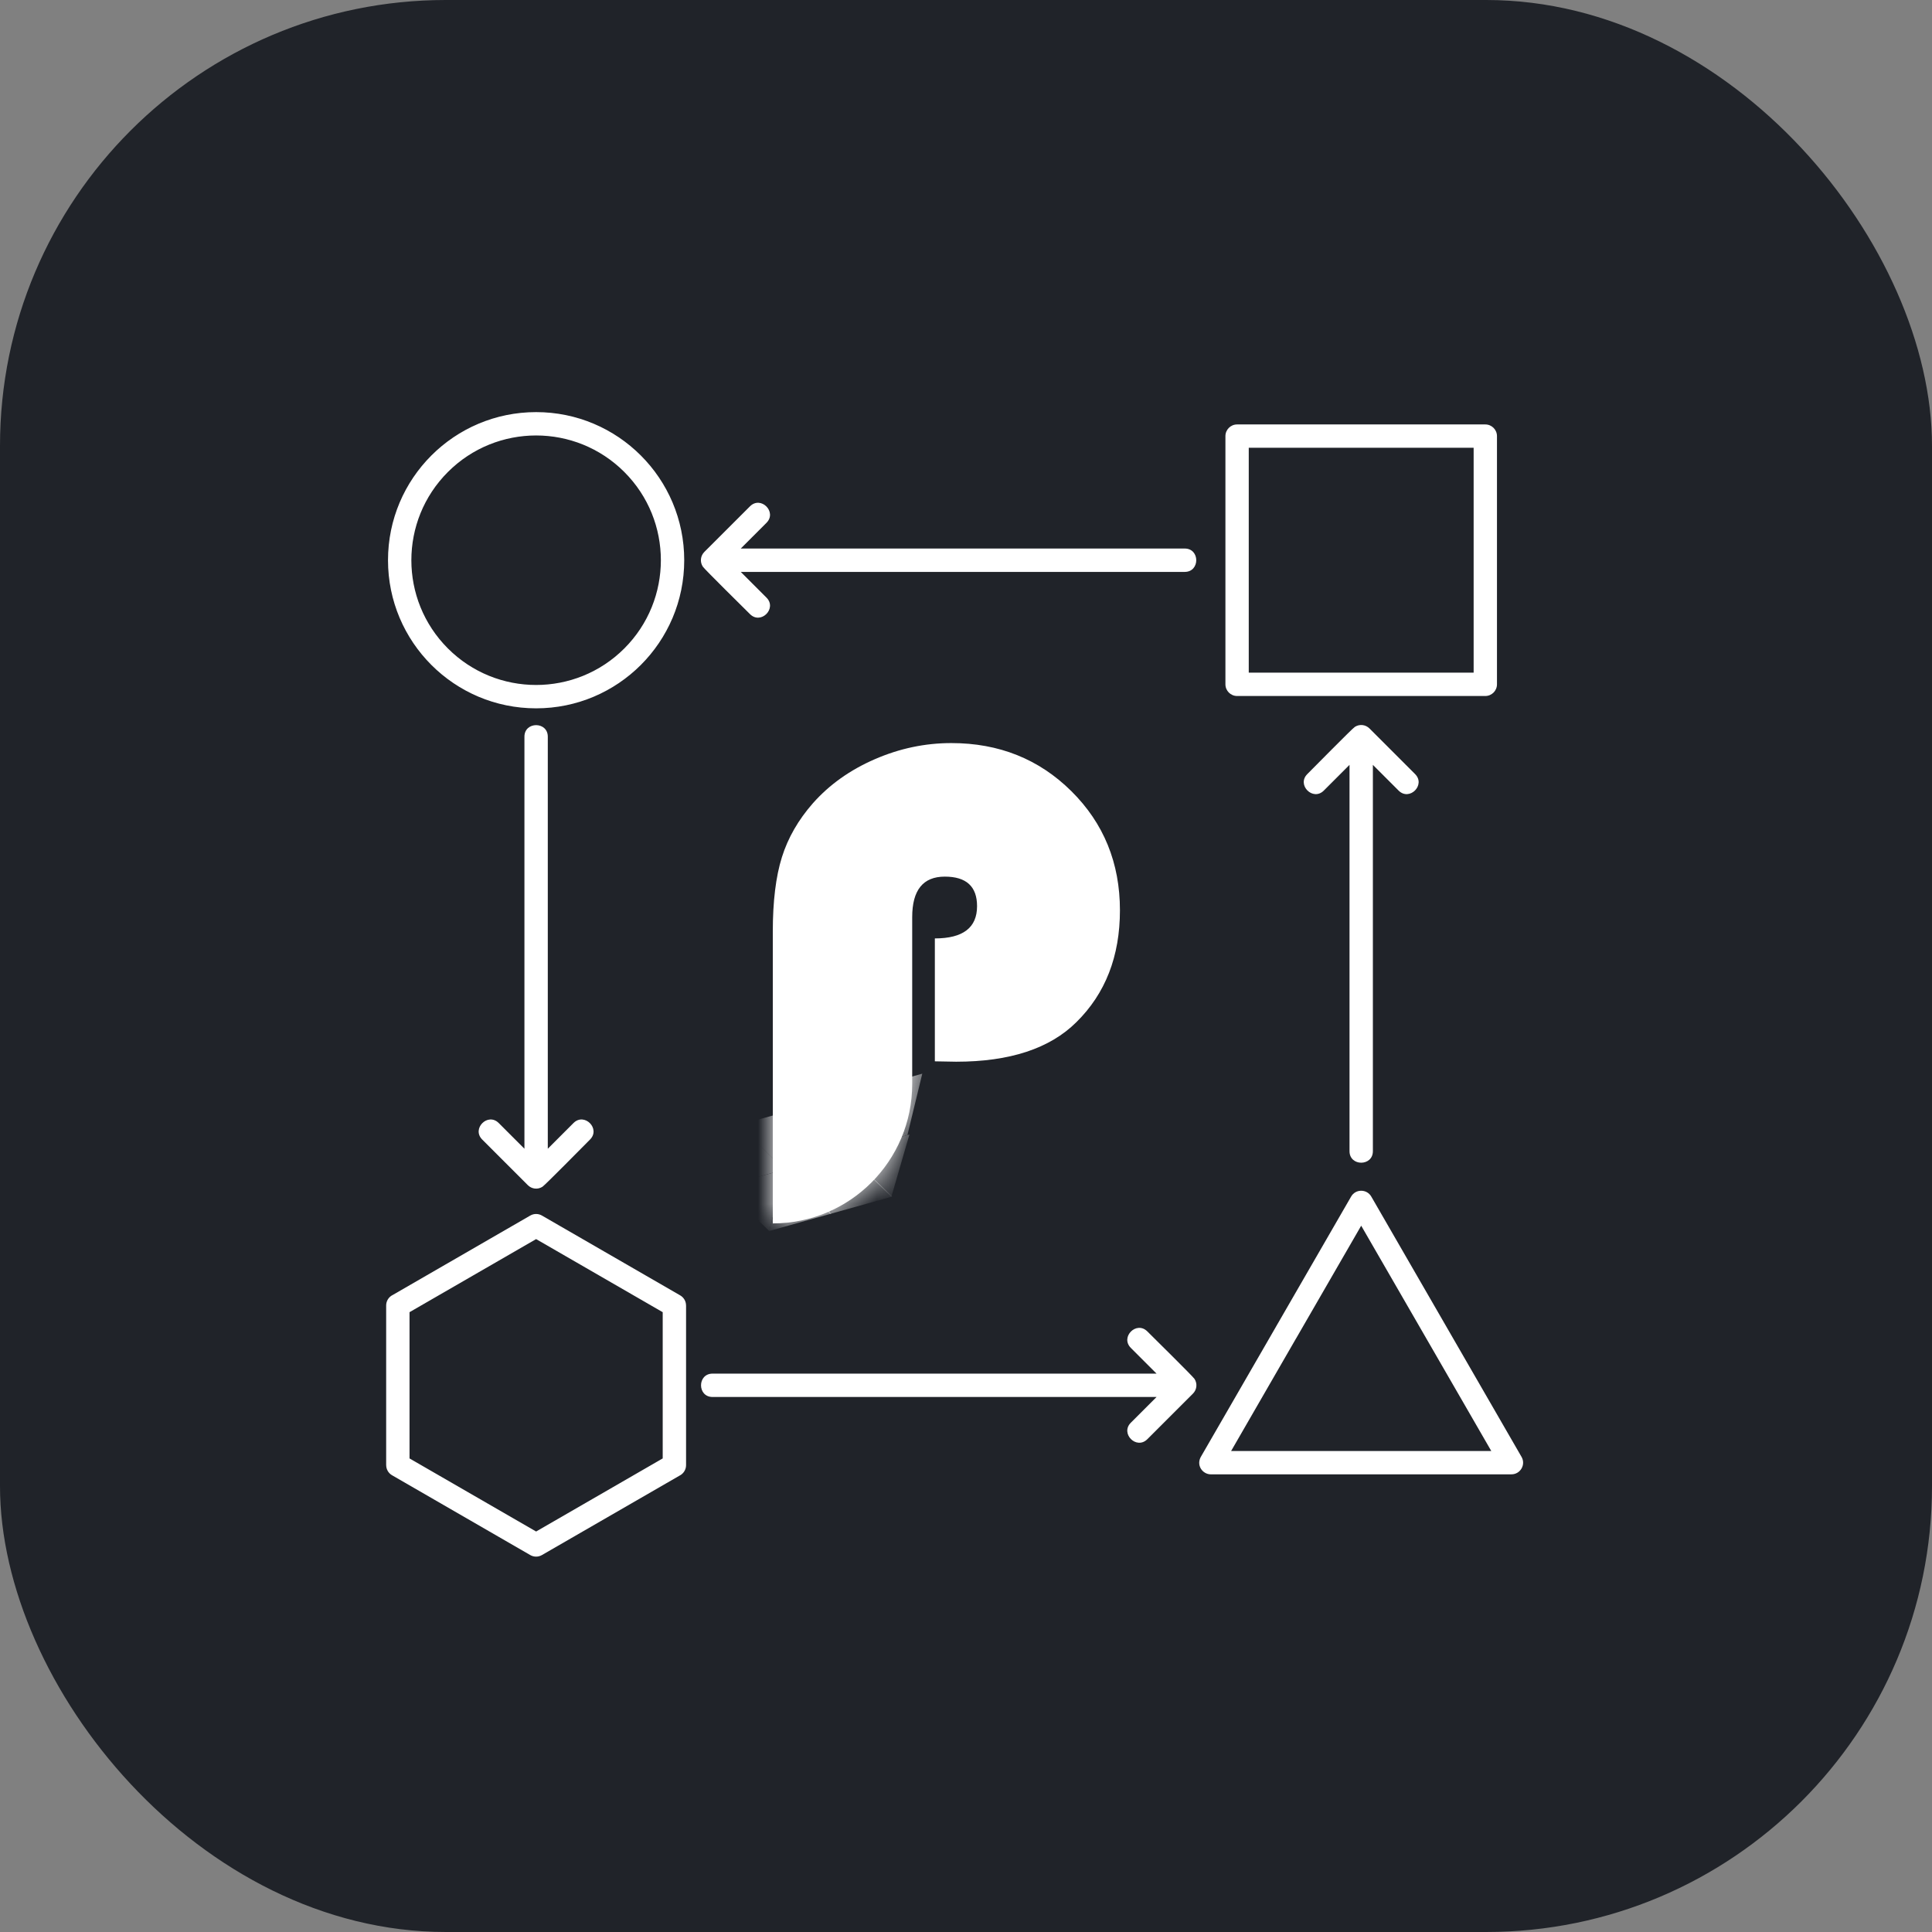 <svg width="65" height="65" viewBox="0 0 65 65" fill="none" xmlns="http://www.w3.org/2000/svg">
<rect x="0" y="0" width="65" height="65" fill="#808080" stroke="none"/>
<rect width="65" height="65" rx="15" fill="#202329"/>
<path fill-rule="evenodd" clip-rule="evenodd" d="M47.609 26.043C47.975 26.408 47.419 26.964 47.054 26.598L46.189 25.733V38.73C46.189 39.247 45.403 39.247 45.403 38.73V25.733L44.538 26.598C44.173 26.964 43.617 26.408 43.983 26.043C44.175 25.851 45.493 24.513 45.581 24.456C45.742 24.352 45.945 24.378 46.076 24.509L47.609 26.043ZM38.601 48.42L40.135 46.887C40.266 46.756 40.292 46.553 40.188 46.392C40.131 46.304 38.793 44.986 38.601 44.794C38.236 44.428 37.68 44.984 38.046 45.349L38.911 46.214H23.974C23.456 46.214 23.456 47 23.974 47H38.911L38.046 47.865C37.68 48.23 38.236 48.786 38.601 48.42ZM19.294 37.783C19.66 37.418 20.216 37.973 19.85 38.339C19.659 38.531 18.34 39.869 18.252 39.926C18.091 40.03 17.888 40.004 17.757 39.872L16.224 38.339C15.858 37.973 16.413 37.418 16.779 37.783L17.644 38.648V24.785C17.644 24.267 18.43 24.267 18.43 24.785V38.648L19.294 37.783ZM25.787 20.106L24.922 19.241H39.859C40.376 19.241 40.376 18.455 39.859 18.455H24.922L25.787 17.59C26.153 17.225 25.597 16.669 25.232 17.035L23.698 18.568C23.567 18.699 23.541 18.902 23.645 19.063C23.702 19.151 25.04 20.47 25.232 20.661C25.597 21.027 26.153 20.471 25.787 20.106ZM46.138 40.262L51.191 49.016C51.342 49.278 51.149 49.602 50.852 49.602V49.603C47.481 49.603 44.111 49.603 40.74 49.603C40.453 49.603 40.224 49.286 40.419 48.983L42.929 44.636L42.929 44.635L45.457 40.257C45.61 39.992 45.992 39.999 46.138 40.262ZM47.985 45.028L45.796 41.237L43.607 45.028L43.606 45.028L41.419 48.818H50.173L47.985 45.028ZM18.238 40.899L22.885 43.582C23.011 43.655 23.081 43.786 23.081 43.921H23.082V49.293C23.082 49.448 22.992 49.583 22.861 49.647L18.233 52.318C18.106 52.392 17.954 52.386 17.836 52.316L13.188 49.632C13.063 49.559 12.993 49.428 12.993 49.293H12.992V43.921C12.992 43.766 13.082 43.631 13.213 43.568L17.84 40.896C17.968 40.822 18.12 40.828 18.238 40.899ZM20.166 42.917L18.037 41.688L13.778 44.147V49.067L18.037 51.526L22.296 49.067V44.147L20.166 42.917ZM18.037 13.865C20.789 13.865 23.02 16.096 23.02 18.848C23.02 21.6 20.789 23.831 18.037 23.831C15.285 23.831 13.054 21.6 13.054 18.848C13.054 16.096 15.285 13.865 18.037 13.865ZM21.005 15.88C19.366 14.241 16.708 14.241 15.069 15.88C13.43 17.519 13.43 20.177 15.069 21.816C16.708 23.455 19.366 23.455 21.005 21.816C22.644 20.177 22.644 17.519 21.005 15.88ZM41.62 14.28H49.972C50.188 14.28 50.364 14.456 50.364 14.672V23.023C50.364 23.24 50.188 23.416 49.972 23.416H41.62C41.404 23.416 41.228 23.24 41.228 23.023V14.672C41.228 14.456 41.404 14.28 41.62 14.28ZM49.579 15.065H42.013V22.631H49.579V15.065Z" fill="white"/>
<path d="M31.452 35.707V31.572C32.399 31.572 32.872 31.211 32.872 30.487C32.872 29.824 32.51 29.493 31.787 29.493C31.055 29.493 30.69 29.947 30.69 30.856V36.47C30.69 39.06 28.59 41.16 26 41.16V31.341C26 30.325 26.102 29.491 26.306 28.84C26.51 28.189 26.858 27.583 27.352 27.021C27.906 26.397 28.599 25.904 29.431 25.543C30.263 25.181 31.121 25 32.007 25C33.609 25 34.955 25.539 36.044 26.617C37.133 27.696 37.679 29.032 37.679 30.626C37.679 32.174 37.19 33.429 36.211 34.392C35.318 35.278 33.97 35.72 32.169 35.72L31.452 35.707Z" fill="white"/>
<mask id="mask0_848_1533" style="mask-type:luminance" maskUnits="userSpaceOnUse" x="26" y="25" width="12" height="17">
<path d="M31.452 35.707V31.572C32.399 31.572 32.872 31.211 32.872 30.487C32.872 29.824 32.51 29.493 31.787 29.493C31.055 29.493 30.69 29.947 30.69 30.856V36.47C30.69 39.06 28.59 41.16 26 41.16V31.341C26 30.325 26.102 29.491 26.306 28.84C26.51 28.189 26.858 27.583 27.352 27.021C27.906 26.397 28.599 25.904 29.431 25.543C30.263 25.181 31.121 25 32.007 25C33.609 25 34.955 25.539 36.044 26.617C37.133 27.696 37.679 29.032 37.679 30.626C37.679 32.174 37.19 33.429 36.211 34.392C35.318 35.278 33.97 35.72 32.169 35.72L31.452 35.707Z" fill="white"/>
</mask>
<g mask="url(#mask0_848_1533)">
<path d="M29.989 40.266L28.458 38.768L30.596 38.17L29.989 40.266Z" fill="white"/>
<path d="M30.521 38.221L28.966 36.7L31.029 36.123L30.521 38.221Z" fill="white"/>
<path d="M28.974 36.698L28.442 38.773L30.505 38.196L28.974 36.698Z" fill="white"/>
</g>
<mask id="mask1_848_1533" style="mask-type:luminance" maskUnits="userSpaceOnUse" x="26" y="25" width="12" height="17">
<path d="M31.452 35.707V31.572C32.399 31.572 32.872 31.211 32.872 30.487C32.872 29.824 32.51 29.493 31.787 29.493C31.055 29.493 30.69 29.947 30.69 30.856V36.47C30.69 39.06 28.59 41.16 26 41.16V31.341C26 30.325 26.102 29.491 26.306 28.84C26.51 28.189 26.858 27.583 27.352 27.021C27.906 26.397 28.599 25.904 29.431 25.543C30.263 25.181 31.121 25 32.007 25C33.609 25 34.955 25.539 36.044 26.617C37.133 27.696 37.679 29.032 37.679 30.626C37.679 32.174 37.19 33.429 36.211 34.392C35.318 35.278 33.97 35.72 32.169 35.72L31.452 35.707Z" fill="white"/>
</mask>
<g mask="url(#mask1_848_1533)">
<path d="M27.934 40.84L26.403 39.343L28.465 38.766L27.934 40.84Z" fill="white"/>
<path d="M28.442 38.773L26.911 37.275L28.973 36.698L28.442 38.773Z" fill="white"/>
<path d="M26.918 37.273L26.387 39.348L28.449 38.771L26.918 37.273Z" fill="white"/>
<path d="M28.458 38.768L27.934 40.84L30.024 40.256L28.458 38.768Z" fill="white"/>
</g>
<mask id="mask2_848_1533" style="mask-type:luminance" maskUnits="userSpaceOnUse" x="26" y="25" width="12" height="17">
<path d="M31.452 35.707V31.572C32.399 31.572 32.872 31.211 32.872 30.487C32.872 29.824 32.51 29.493 31.787 29.493C31.055 29.493 30.69 29.947 30.69 30.856V36.47C30.69 39.06 28.59 41.16 26 41.16V31.341C26 30.325 26.102 29.491 26.306 28.84C26.51 28.189 26.858 27.583 27.352 27.021C27.906 26.397 28.599 25.904 29.431 25.543C30.263 25.181 31.121 25 32.007 25C33.609 25 34.955 25.539 36.044 26.617C37.133 27.696 37.679 29.032 37.679 30.626C37.679 32.174 37.19 33.429 36.211 34.392C35.318 35.278 33.97 35.72 32.169 35.72L31.452 35.707Z" fill="white"/>
</mask>
<g mask="url(#mask2_848_1533)">
<path d="M25.878 41.416L24.347 39.919L26.41 39.341L25.878 41.416Z" fill="white"/>
<path d="M26.386 39.348L24.855 37.85L26.918 37.273L26.386 39.348Z" fill="white"/>
<path d="M24.862 37.848L24.331 39.923L26.394 39.346L24.862 37.848Z" fill="white"/>
<path d="M26.403 39.343L25.878 41.416L27.968 40.831L26.403 39.343Z" fill="white"/>
</g>
</svg>
